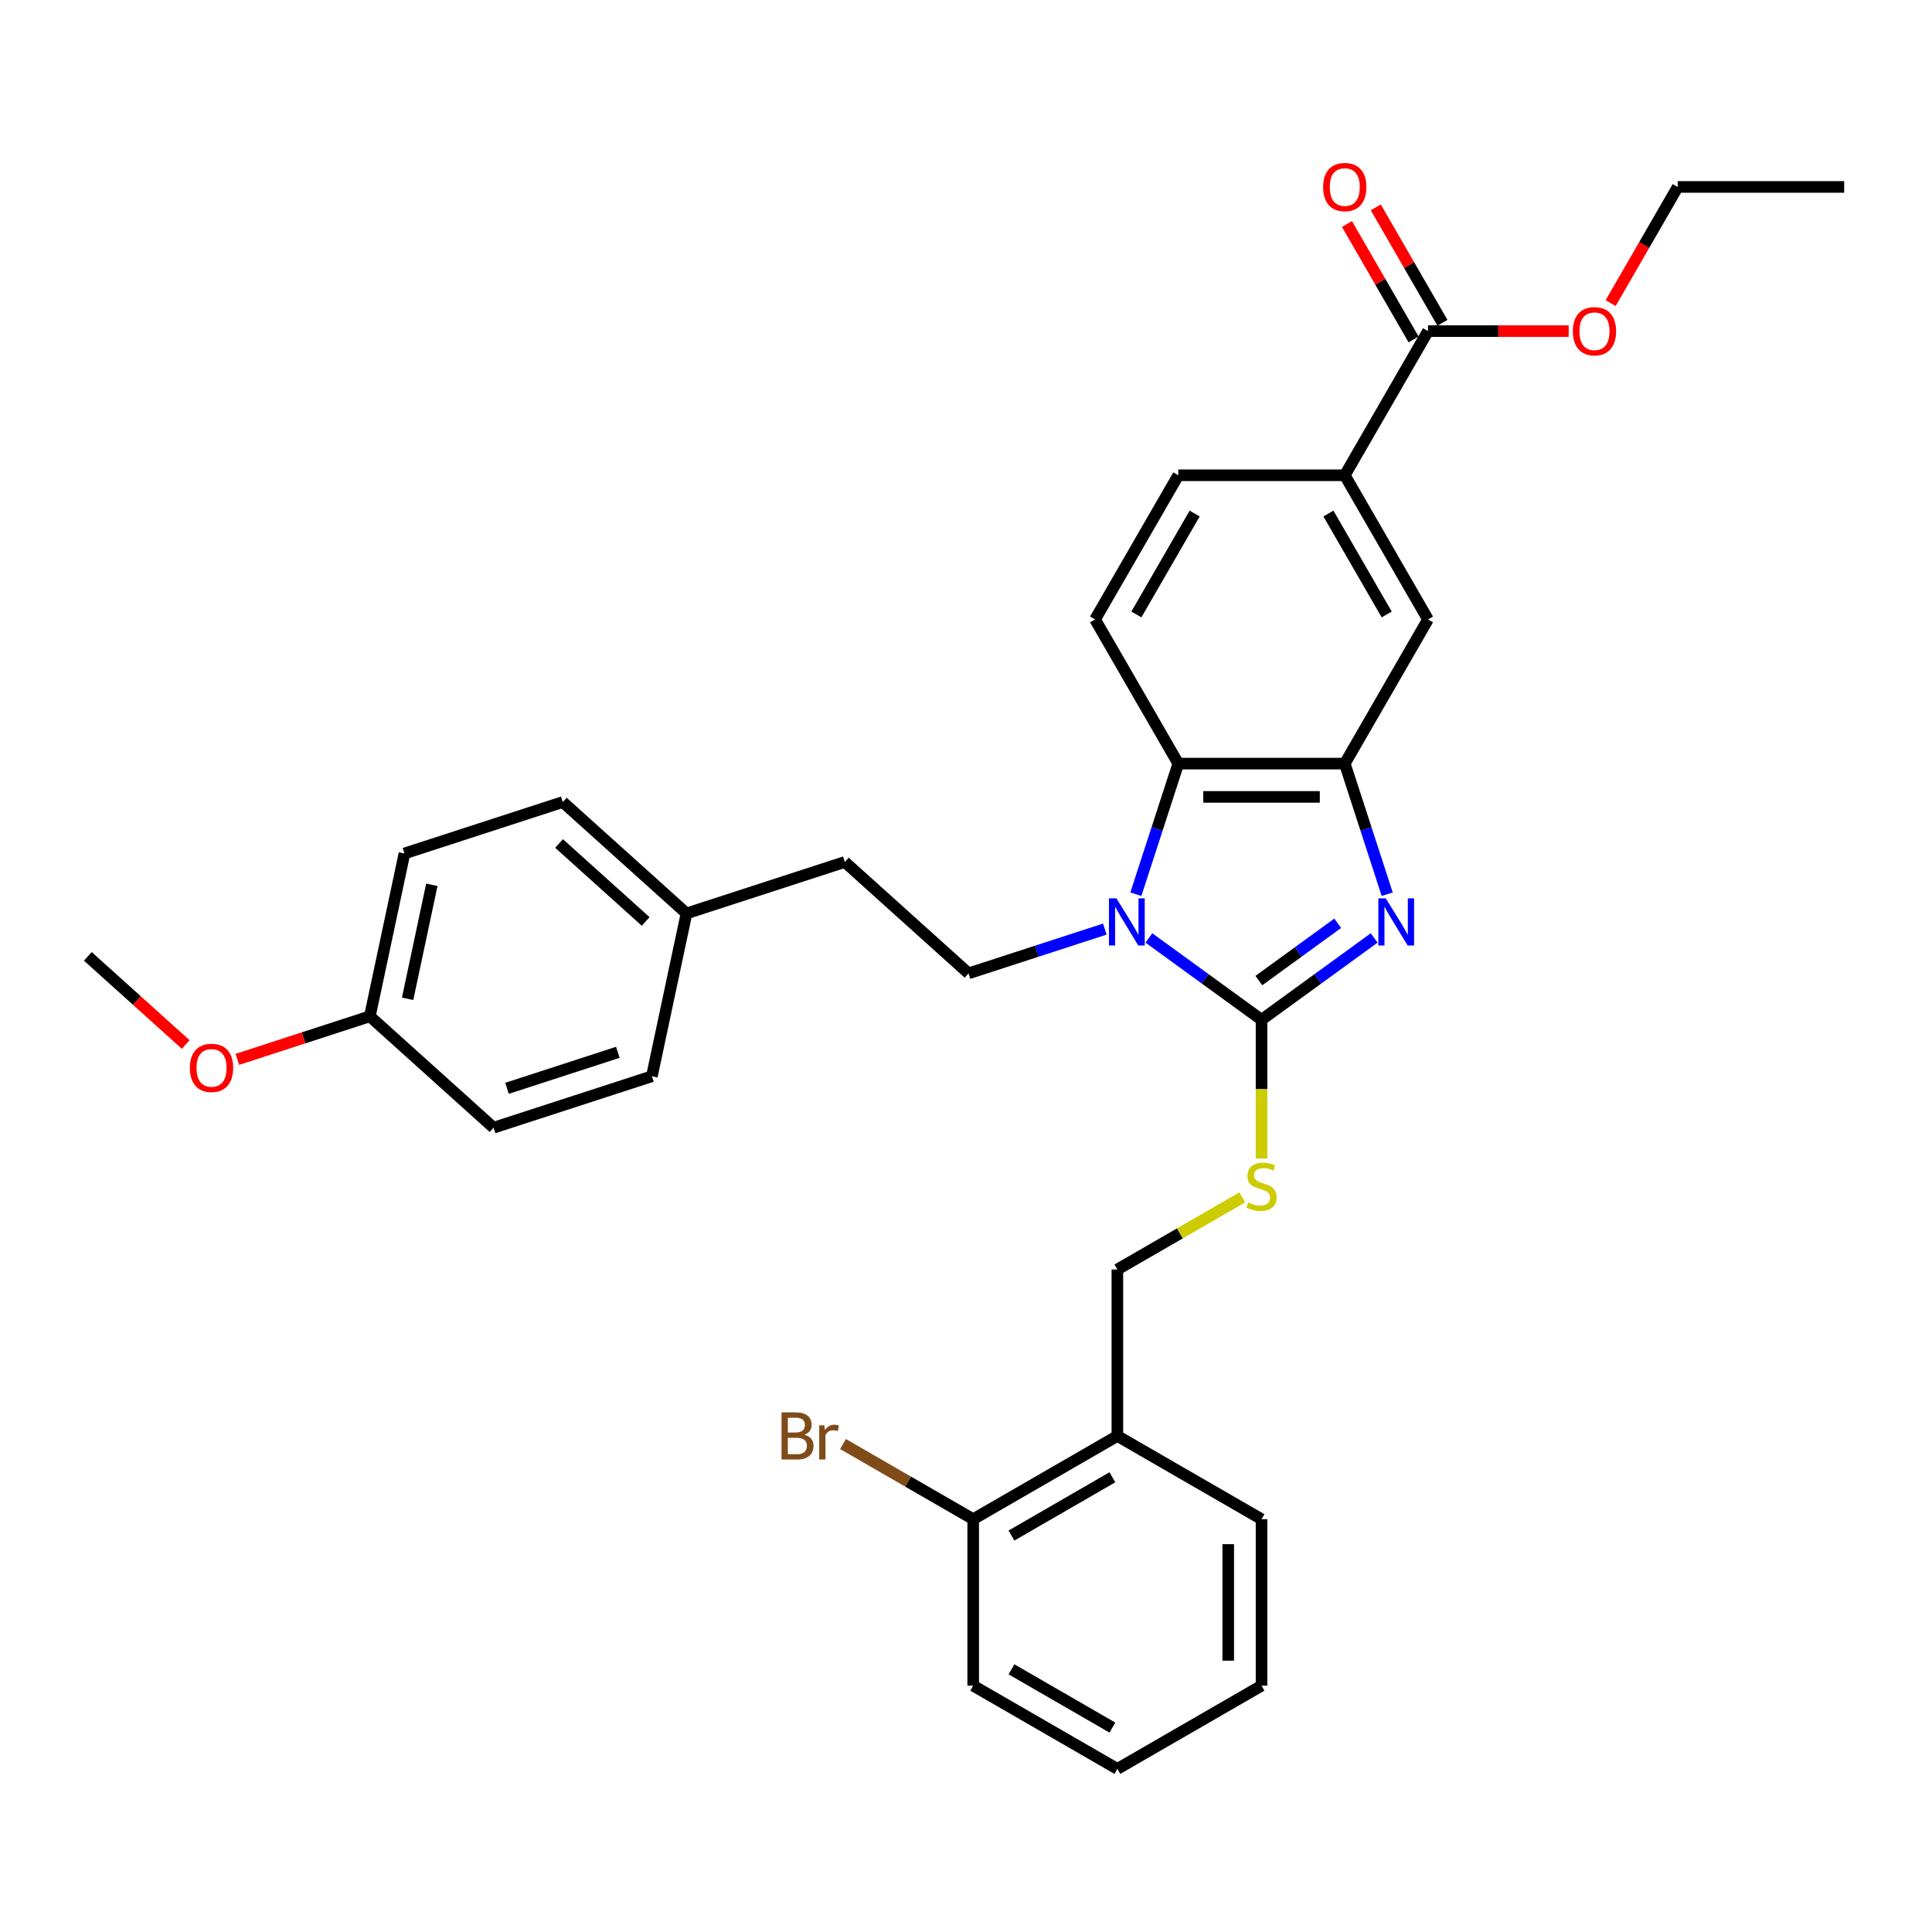 <?xml version='1.0' encoding='iso-8859-1'?>
<svg version='1.1' baseProfile='full'
              xmlns='http://www.w3.org/2000/svg'
                      xmlns:rdkit='http://www.rdkit.org/xml'
                      xmlns:xlink='http://www.w3.org/1999/xlink'
                  xml:space='preserve'
width='1000px' height='1000px' viewBox='0 0 1000 1000'>
<!-- END OF HEADER -->
<rect style='opacity:1.0;fill:#FFFFFF;stroke:none' width='1000' height='1000' x='0' y='0'> </rect>
<path class='bond-0' d='M 696.051,395.243 L 609.886,395.243' style='fill:none;fill-rule:evenodd;stroke:#000000;stroke-width:6px;stroke-linecap:butt;stroke-linejoin:miter;stroke-opacity:1' />
<path class='bond-0' d='M 683.126,412.476 L 622.81,412.476' style='fill:none;fill-rule:evenodd;stroke:#000000;stroke-width:6px;stroke-linecap:butt;stroke-linejoin:miter;stroke-opacity:1' />
<path class='bond-1' d='M 696.051,395.243 L 707.032,429.04' style='fill:none;fill-rule:evenodd;stroke:#000000;stroke-width:6px;stroke-linecap:butt;stroke-linejoin:miter;stroke-opacity:1' />
<path class='bond-1' d='M 707.032,429.04 L 718.013,462.836' style='fill:none;fill-rule:evenodd;stroke:#0000FF;stroke-width:6px;stroke-linecap:butt;stroke-linejoin:miter;stroke-opacity:1' />
<path class='bond-2' d='M 696.051,395.243 L 739.133,320.622' style='fill:none;fill-rule:evenodd;stroke:#000000;stroke-width:6px;stroke-linecap:butt;stroke-linejoin:miter;stroke-opacity:1' />
<path class='bond-3' d='M 609.886,395.243 L 598.905,429.04' style='fill:none;fill-rule:evenodd;stroke:#000000;stroke-width:6px;stroke-linecap:butt;stroke-linejoin:miter;stroke-opacity:1' />
<path class='bond-3' d='M 598.905,429.04 L 587.924,462.836' style='fill:none;fill-rule:evenodd;stroke:#0000FF;stroke-width:6px;stroke-linecap:butt;stroke-linejoin:miter;stroke-opacity:1' />
<path class='bond-4' d='M 609.886,395.243 L 566.803,320.622' style='fill:none;fill-rule:evenodd;stroke:#000000;stroke-width:6px;stroke-linecap:butt;stroke-linejoin:miter;stroke-opacity:1' />
<path class='bond-5' d='M 594.667,485.48 L 623.818,506.658' style='fill:none;fill-rule:evenodd;stroke:#0000FF;stroke-width:6px;stroke-linecap:butt;stroke-linejoin:miter;stroke-opacity:1' />
<path class='bond-5' d='M 623.818,506.658 L 652.968,527.837' style='fill:none;fill-rule:evenodd;stroke:#000000;stroke-width:6px;stroke-linecap:butt;stroke-linejoin:miter;stroke-opacity:1' />
<path class='bond-6' d='M 571.851,480.898 L 536.581,492.358' style='fill:none;fill-rule:evenodd;stroke:#0000FF;stroke-width:6px;stroke-linecap:butt;stroke-linejoin:miter;stroke-opacity:1' />
<path class='bond-6' d='M 536.581,492.358 L 501.312,503.817' style='fill:none;fill-rule:evenodd;stroke:#000000;stroke-width:6px;stroke-linecap:butt;stroke-linejoin:miter;stroke-opacity:1' />
<path class='bond-7' d='M 652.968,527.837 L 682.118,506.658' style='fill:none;fill-rule:evenodd;stroke:#000000;stroke-width:6px;stroke-linecap:butt;stroke-linejoin:miter;stroke-opacity:1' />
<path class='bond-7' d='M 682.118,506.658 L 711.269,485.48' style='fill:none;fill-rule:evenodd;stroke:#0000FF;stroke-width:6px;stroke-linecap:butt;stroke-linejoin:miter;stroke-opacity:1' />
<path class='bond-7' d='M 651.584,507.542 L 671.989,492.717' style='fill:none;fill-rule:evenodd;stroke:#000000;stroke-width:6px;stroke-linecap:butt;stroke-linejoin:miter;stroke-opacity:1' />
<path class='bond-7' d='M 671.989,492.717 L 692.394,477.891' style='fill:none;fill-rule:evenodd;stroke:#0000FF;stroke-width:6px;stroke-linecap:butt;stroke-linejoin:miter;stroke-opacity:1' />
<path class='bond-8' d='M 652.968,527.837 L 652.968,563.76' style='fill:none;fill-rule:evenodd;stroke:#000000;stroke-width:6px;stroke-linecap:butt;stroke-linejoin:miter;stroke-opacity:1' />
<path class='bond-8' d='M 652.968,563.76 L 652.968,599.682' style='fill:none;fill-rule:evenodd;stroke:#CCCC00;stroke-width:6px;stroke-linecap:butt;stroke-linejoin:miter;stroke-opacity:1' />
<path class='bond-9' d='M 642.99,619.763 L 610.669,638.424' style='fill:none;fill-rule:evenodd;stroke:#CCCC00;stroke-width:6px;stroke-linecap:butt;stroke-linejoin:miter;stroke-opacity:1' />
<path class='bond-9' d='M 610.669,638.424 L 578.347,657.085' style='fill:none;fill-rule:evenodd;stroke:#000000;stroke-width:6px;stroke-linecap:butt;stroke-linejoin:miter;stroke-opacity:1' />
<path class='bond-10' d='M 578.347,657.085 L 578.347,743.25' style='fill:none;fill-rule:evenodd;stroke:#000000;stroke-width:6px;stroke-linecap:butt;stroke-linejoin:miter;stroke-opacity:1' />
<path class='bond-11' d='M 739.133,320.622 L 696.051,246.001' style='fill:none;fill-rule:evenodd;stroke:#000000;stroke-width:6px;stroke-linecap:butt;stroke-linejoin:miter;stroke-opacity:1' />
<path class='bond-11' d='M 717.747,318.046 L 687.589,265.811' style='fill:none;fill-rule:evenodd;stroke:#000000;stroke-width:6px;stroke-linecap:butt;stroke-linejoin:miter;stroke-opacity:1' />
<path class='bond-12' d='M 696.051,246.001 L 609.886,246.001' style='fill:none;fill-rule:evenodd;stroke:#000000;stroke-width:6px;stroke-linecap:butt;stroke-linejoin:miter;stroke-opacity:1' />
<path class='bond-13' d='M 696.051,246.001 L 739.133,171.38' style='fill:none;fill-rule:evenodd;stroke:#000000;stroke-width:6px;stroke-linecap:butt;stroke-linejoin:miter;stroke-opacity:1' />
<path class='bond-14' d='M 609.886,246.001 L 566.803,320.622' style='fill:none;fill-rule:evenodd;stroke:#000000;stroke-width:6px;stroke-linecap:butt;stroke-linejoin:miter;stroke-opacity:1' />
<path class='bond-14' d='M 618.348,265.811 L 588.19,318.046' style='fill:none;fill-rule:evenodd;stroke:#000000;stroke-width:6px;stroke-linecap:butt;stroke-linejoin:miter;stroke-opacity:1' />
<path class='bond-15' d='M 739.133,171.38 L 775.538,171.38' style='fill:none;fill-rule:evenodd;stroke:#000000;stroke-width:6px;stroke-linecap:butt;stroke-linejoin:miter;stroke-opacity:1' />
<path class='bond-15' d='M 775.538,171.38 L 811.942,171.38' style='fill:none;fill-rule:evenodd;stroke:#FF0000;stroke-width:6px;stroke-linecap:butt;stroke-linejoin:miter;stroke-opacity:1' />
<path class='bond-16' d='M 746.595,167.072 L 729.347,137.197' style='fill:none;fill-rule:evenodd;stroke:#000000;stroke-width:6px;stroke-linecap:butt;stroke-linejoin:miter;stroke-opacity:1' />
<path class='bond-16' d='M 729.347,137.197 L 712.099,107.323' style='fill:none;fill-rule:evenodd;stroke:#FF0000;stroke-width:6px;stroke-linecap:butt;stroke-linejoin:miter;stroke-opacity:1' />
<path class='bond-16' d='M 731.671,175.688 L 714.423,145.814' style='fill:none;fill-rule:evenodd;stroke:#000000;stroke-width:6px;stroke-linecap:butt;stroke-linejoin:miter;stroke-opacity:1' />
<path class='bond-16' d='M 714.423,145.814 L 697.175,115.939' style='fill:none;fill-rule:evenodd;stroke:#FF0000;stroke-width:6px;stroke-linecap:butt;stroke-linejoin:miter;stroke-opacity:1' />
<path class='bond-17' d='M 833.666,156.887 L 851.023,126.823' style='fill:none;fill-rule:evenodd;stroke:#FF0000;stroke-width:6px;stroke-linecap:butt;stroke-linejoin:miter;stroke-opacity:1' />
<path class='bond-17' d='M 851.023,126.823 L 868.381,96.759' style='fill:none;fill-rule:evenodd;stroke:#000000;stroke-width:6px;stroke-linecap:butt;stroke-linejoin:miter;stroke-opacity:1' />
<path class='bond-18' d='M 868.381,96.759 L 954.545,96.759' style='fill:none;fill-rule:evenodd;stroke:#000000;stroke-width:6px;stroke-linecap:butt;stroke-linejoin:miter;stroke-opacity:1' />
<path class='bond-19' d='M 578.347,743.25 L 503.726,786.332' style='fill:none;fill-rule:evenodd;stroke:#000000;stroke-width:6px;stroke-linecap:butt;stroke-linejoin:miter;stroke-opacity:1' />
<path class='bond-19' d='M 575.77,764.636 L 523.536,794.794' style='fill:none;fill-rule:evenodd;stroke:#000000;stroke-width:6px;stroke-linecap:butt;stroke-linejoin:miter;stroke-opacity:1' />
<path class='bond-20' d='M 578.347,743.25 L 652.968,786.332' style='fill:none;fill-rule:evenodd;stroke:#000000;stroke-width:6px;stroke-linecap:butt;stroke-linejoin:miter;stroke-opacity:1' />
<path class='bond-21' d='M 501.312,503.817 L 437.278,446.162' style='fill:none;fill-rule:evenodd;stroke:#000000;stroke-width:6px;stroke-linecap:butt;stroke-linejoin:miter;stroke-opacity:1' />
<path class='bond-22' d='M 437.278,446.162 L 355.331,472.788' style='fill:none;fill-rule:evenodd;stroke:#000000;stroke-width:6px;stroke-linecap:butt;stroke-linejoin:miter;stroke-opacity:1' />
<path class='bond-23' d='M 355.331,472.788 L 291.298,415.133' style='fill:none;fill-rule:evenodd;stroke:#000000;stroke-width:6px;stroke-linecap:butt;stroke-linejoin:miter;stroke-opacity:1' />
<path class='bond-23' d='M 334.195,476.947 L 289.372,436.588' style='fill:none;fill-rule:evenodd;stroke:#000000;stroke-width:6px;stroke-linecap:butt;stroke-linejoin:miter;stroke-opacity:1' />
<path class='bond-24' d='M 355.331,472.788 L 337.416,557.07' style='fill:none;fill-rule:evenodd;stroke:#000000;stroke-width:6px;stroke-linecap:butt;stroke-linejoin:miter;stroke-opacity:1' />
<path class='bond-25' d='M 291.298,415.133 L 209.35,441.759' style='fill:none;fill-rule:evenodd;stroke:#000000;stroke-width:6px;stroke-linecap:butt;stroke-linejoin:miter;stroke-opacity:1' />
<path class='bond-26' d='M 209.35,441.759 L 191.435,526.041' style='fill:none;fill-rule:evenodd;stroke:#000000;stroke-width:6px;stroke-linecap:butt;stroke-linejoin:miter;stroke-opacity:1' />
<path class='bond-26' d='M 223.519,457.984 L 210.979,516.982' style='fill:none;fill-rule:evenodd;stroke:#000000;stroke-width:6px;stroke-linecap:butt;stroke-linejoin:miter;stroke-opacity:1' />
<path class='bond-27' d='M 191.435,526.041 L 255.468,583.697' style='fill:none;fill-rule:evenodd;stroke:#000000;stroke-width:6px;stroke-linecap:butt;stroke-linejoin:miter;stroke-opacity:1' />
<path class='bond-28' d='M 191.435,526.041 L 157.139,537.185' style='fill:none;fill-rule:evenodd;stroke:#000000;stroke-width:6px;stroke-linecap:butt;stroke-linejoin:miter;stroke-opacity:1' />
<path class='bond-28' d='M 157.139,537.185 L 122.843,548.328' style='fill:none;fill-rule:evenodd;stroke:#FF0000;stroke-width:6px;stroke-linecap:butt;stroke-linejoin:miter;stroke-opacity:1' />
<path class='bond-29' d='M 255.468,583.697 L 337.416,557.07' style='fill:none;fill-rule:evenodd;stroke:#000000;stroke-width:6px;stroke-linecap:butt;stroke-linejoin:miter;stroke-opacity:1' />
<path class='bond-29' d='M 262.435,563.313 L 319.799,544.675' style='fill:none;fill-rule:evenodd;stroke:#000000;stroke-width:6px;stroke-linecap:butt;stroke-linejoin:miter;stroke-opacity:1' />
<path class='bond-30' d='M 96.132,540.642 L 70.793,517.827' style='fill:none;fill-rule:evenodd;stroke:#FF0000;stroke-width:6px;stroke-linecap:butt;stroke-linejoin:miter;stroke-opacity:1' />
<path class='bond-30' d='M 70.793,517.827 L 45.455,495.012' style='fill:none;fill-rule:evenodd;stroke:#000000;stroke-width:6px;stroke-linecap:butt;stroke-linejoin:miter;stroke-opacity:1' />
<path class='bond-31' d='M 503.726,786.332 L 503.726,872.497' style='fill:none;fill-rule:evenodd;stroke:#000000;stroke-width:6px;stroke-linecap:butt;stroke-linejoin:miter;stroke-opacity:1' />
<path class='bond-32' d='M 503.726,786.332 L 470.035,766.88' style='fill:none;fill-rule:evenodd;stroke:#000000;stroke-width:6px;stroke-linecap:butt;stroke-linejoin:miter;stroke-opacity:1' />
<path class='bond-32' d='M 470.035,766.88 L 436.343,747.429' style='fill:none;fill-rule:evenodd;stroke:#7F4C19;stroke-width:6px;stroke-linecap:butt;stroke-linejoin:miter;stroke-opacity:1' />
<path class='bond-33' d='M 652.968,786.332 L 652.968,872.497' style='fill:none;fill-rule:evenodd;stroke:#000000;stroke-width:6px;stroke-linecap:butt;stroke-linejoin:miter;stroke-opacity:1' />
<path class='bond-33' d='M 635.735,799.257 L 635.735,859.572' style='fill:none;fill-rule:evenodd;stroke:#000000;stroke-width:6px;stroke-linecap:butt;stroke-linejoin:miter;stroke-opacity:1' />
<path class='bond-34' d='M 503.726,872.497 L 578.347,915.58' style='fill:none;fill-rule:evenodd;stroke:#000000;stroke-width:6px;stroke-linecap:butt;stroke-linejoin:miter;stroke-opacity:1' />
<path class='bond-34' d='M 523.536,864.035 L 575.77,894.193' style='fill:none;fill-rule:evenodd;stroke:#000000;stroke-width:6px;stroke-linecap:butt;stroke-linejoin:miter;stroke-opacity:1' />
<path class='bond-35' d='M 652.968,872.497 L 578.347,915.58' style='fill:none;fill-rule:evenodd;stroke:#000000;stroke-width:6px;stroke-linecap:butt;stroke-linejoin:miter;stroke-opacity:1' />
<path  class='atom-2' d='M 577.865 464.99
L 585.861 477.915
Q 586.654 479.19, 587.929 481.499
Q 589.205 483.808, 589.274 483.946
L 589.274 464.99
L 592.513 464.99
L 592.513 489.392
L 589.17 489.392
L 580.588 475.261
Q 579.589 473.607, 578.52 471.711
Q 577.486 469.815, 577.176 469.229
L 577.176 489.392
L 574.005 489.392
L 574.005 464.99
L 577.865 464.99
' fill='#0000FF'/>
<path  class='atom-4' d='M 717.283 464.99
L 725.279 477.915
Q 726.072 479.19, 727.347 481.499
Q 728.622 483.808, 728.691 483.946
L 728.691 464.99
L 731.931 464.99
L 731.931 489.392
L 728.588 489.392
L 720.006 475.261
Q 719.006 473.607, 717.938 471.711
Q 716.904 469.815, 716.594 469.229
L 716.594 489.392
L 713.423 489.392
L 713.423 464.99
L 717.283 464.99
' fill='#0000FF'/>
<path  class='atom-5' d='M 646.075 622.378
Q 646.351 622.481, 647.488 622.964
Q 648.625 623.446, 649.866 623.756
Q 651.141 624.032, 652.382 624.032
Q 654.691 624.032, 656.036 622.929
Q 657.38 621.792, 657.38 619.827
Q 657.38 618.483, 656.69 617.656
Q 656.036 616.829, 655.002 616.381
Q 653.968 615.932, 652.244 615.416
Q 650.073 614.761, 648.763 614.14
Q 647.488 613.52, 646.557 612.21
Q 645.661 610.9, 645.661 608.695
Q 645.661 605.627, 647.729 603.732
Q 649.832 601.836, 653.968 601.836
Q 656.794 601.836, 659.999 603.18
L 659.206 605.834
Q 656.277 604.628, 654.071 604.628
Q 651.693 604.628, 650.383 605.627
Q 649.074 606.592, 649.108 608.281
Q 649.108 609.591, 649.763 610.383
Q 650.452 611.176, 651.417 611.624
Q 652.417 612.072, 654.071 612.589
Q 656.277 613.279, 657.587 613.968
Q 658.896 614.657, 659.827 616.07
Q 660.792 617.449, 660.792 619.827
Q 660.792 623.205, 658.517 625.032
Q 656.277 626.824, 652.52 626.824
Q 650.349 626.824, 648.694 626.341
Q 647.074 625.893, 645.144 625.1
L 646.075 622.378
' fill='#CCCC00'/>
<path  class='atom-12' d='M 814.097 171.449
Q 814.097 165.59, 816.992 162.316
Q 819.887 159.041, 825.298 159.041
Q 830.709 159.041, 833.604 162.316
Q 836.499 165.59, 836.499 171.449
Q 836.499 177.377, 833.57 180.755
Q 830.64 184.098, 825.298 184.098
Q 819.921 184.098, 816.992 180.755
Q 814.097 177.412, 814.097 171.449
M 825.298 181.341
Q 829.02 181.341, 831.019 178.859
Q 833.053 176.343, 833.053 171.449
Q 833.053 166.658, 831.019 164.246
Q 829.02 161.799, 825.298 161.799
Q 821.576 161.799, 819.542 164.211
Q 817.543 166.624, 817.543 171.449
Q 817.543 176.378, 819.542 178.859
Q 821.576 181.341, 825.298 181.341
' fill='#FF0000'/>
<path  class='atom-13' d='M 684.849 96.828
Q 684.849 90.969, 687.744 87.695
Q 690.639 84.42, 696.051 84.42
Q 701.462 84.42, 704.357 87.695
Q 707.252 90.969, 707.252 96.828
Q 707.252 102.756, 704.322 106.134
Q 701.393 109.477, 696.051 109.477
Q 690.674 109.477, 687.744 106.134
Q 684.849 102.791, 684.849 96.828
M 696.051 106.72
Q 699.773 106.72, 701.772 104.238
Q 703.805 101.722, 703.805 96.828
Q 703.805 92.037, 701.772 89.625
Q 699.773 87.178, 696.051 87.178
Q 692.328 87.178, 690.295 89.59
Q 688.296 92.003, 688.296 96.828
Q 688.296 101.757, 690.295 104.238
Q 692.328 106.72, 696.051 106.72
' fill='#FF0000'/>
<path  class='atom-25' d='M 98.286 552.736
Q 98.286 546.877, 101.181 543.603
Q 104.076 540.329, 109.488 540.329
Q 114.899 540.329, 117.794 543.603
Q 120.689 546.877, 120.689 552.736
Q 120.689 558.665, 117.759 562.042
Q 114.83 565.385, 109.488 565.385
Q 104.111 565.385, 101.181 562.042
Q 98.286 558.699, 98.286 552.736
M 109.488 562.628
Q 113.21 562.628, 115.209 560.147
Q 117.242 557.631, 117.242 552.736
Q 117.242 547.946, 115.209 545.533
Q 113.21 543.086, 109.488 543.086
Q 105.765 543.086, 103.732 545.499
Q 101.733 547.911, 101.733 552.736
Q 101.733 557.665, 103.732 560.147
Q 105.765 562.628, 109.488 562.628
' fill='#FF0000'/>
<path  class='atom-30' d='M 416.37 742.629
Q 418.714 743.284, 419.885 744.732
Q 421.092 746.145, 421.092 748.247
Q 421.092 751.625, 418.92 753.555
Q 416.783 755.451, 412.716 755.451
L 404.514 755.451
L 404.514 731.049
L 411.717 731.049
Q 415.887 731.049, 417.99 732.738
Q 420.092 734.427, 420.092 737.528
Q 420.092 741.216, 416.37 742.629
M 407.788 733.806
L 407.788 741.458
L 411.717 741.458
Q 414.13 741.458, 415.37 740.493
Q 416.646 739.493, 416.646 737.528
Q 416.646 733.806, 411.717 733.806
L 407.788 733.806
M 412.716 752.693
Q 415.095 752.693, 416.37 751.556
Q 417.645 750.419, 417.645 748.247
Q 417.645 746.248, 416.232 745.249
Q 414.853 744.215, 412.2 744.215
L 407.788 744.215
L 407.788 752.693
L 412.716 752.693
' fill='#7F4C19'/>
<path  class='atom-30' d='M 426.641 737.735
L 427.02 740.182
Q 428.881 737.425, 431.914 737.425
Q 432.879 737.425, 434.189 737.77
L 433.672 740.665
Q 432.19 740.32, 431.363 740.32
Q 429.915 740.32, 428.95 740.906
Q 428.019 741.458, 427.261 742.802
L 427.261 755.451
L 424.021 755.451
L 424.021 737.735
L 426.641 737.735
' fill='#7F4C19'/>
</svg>
